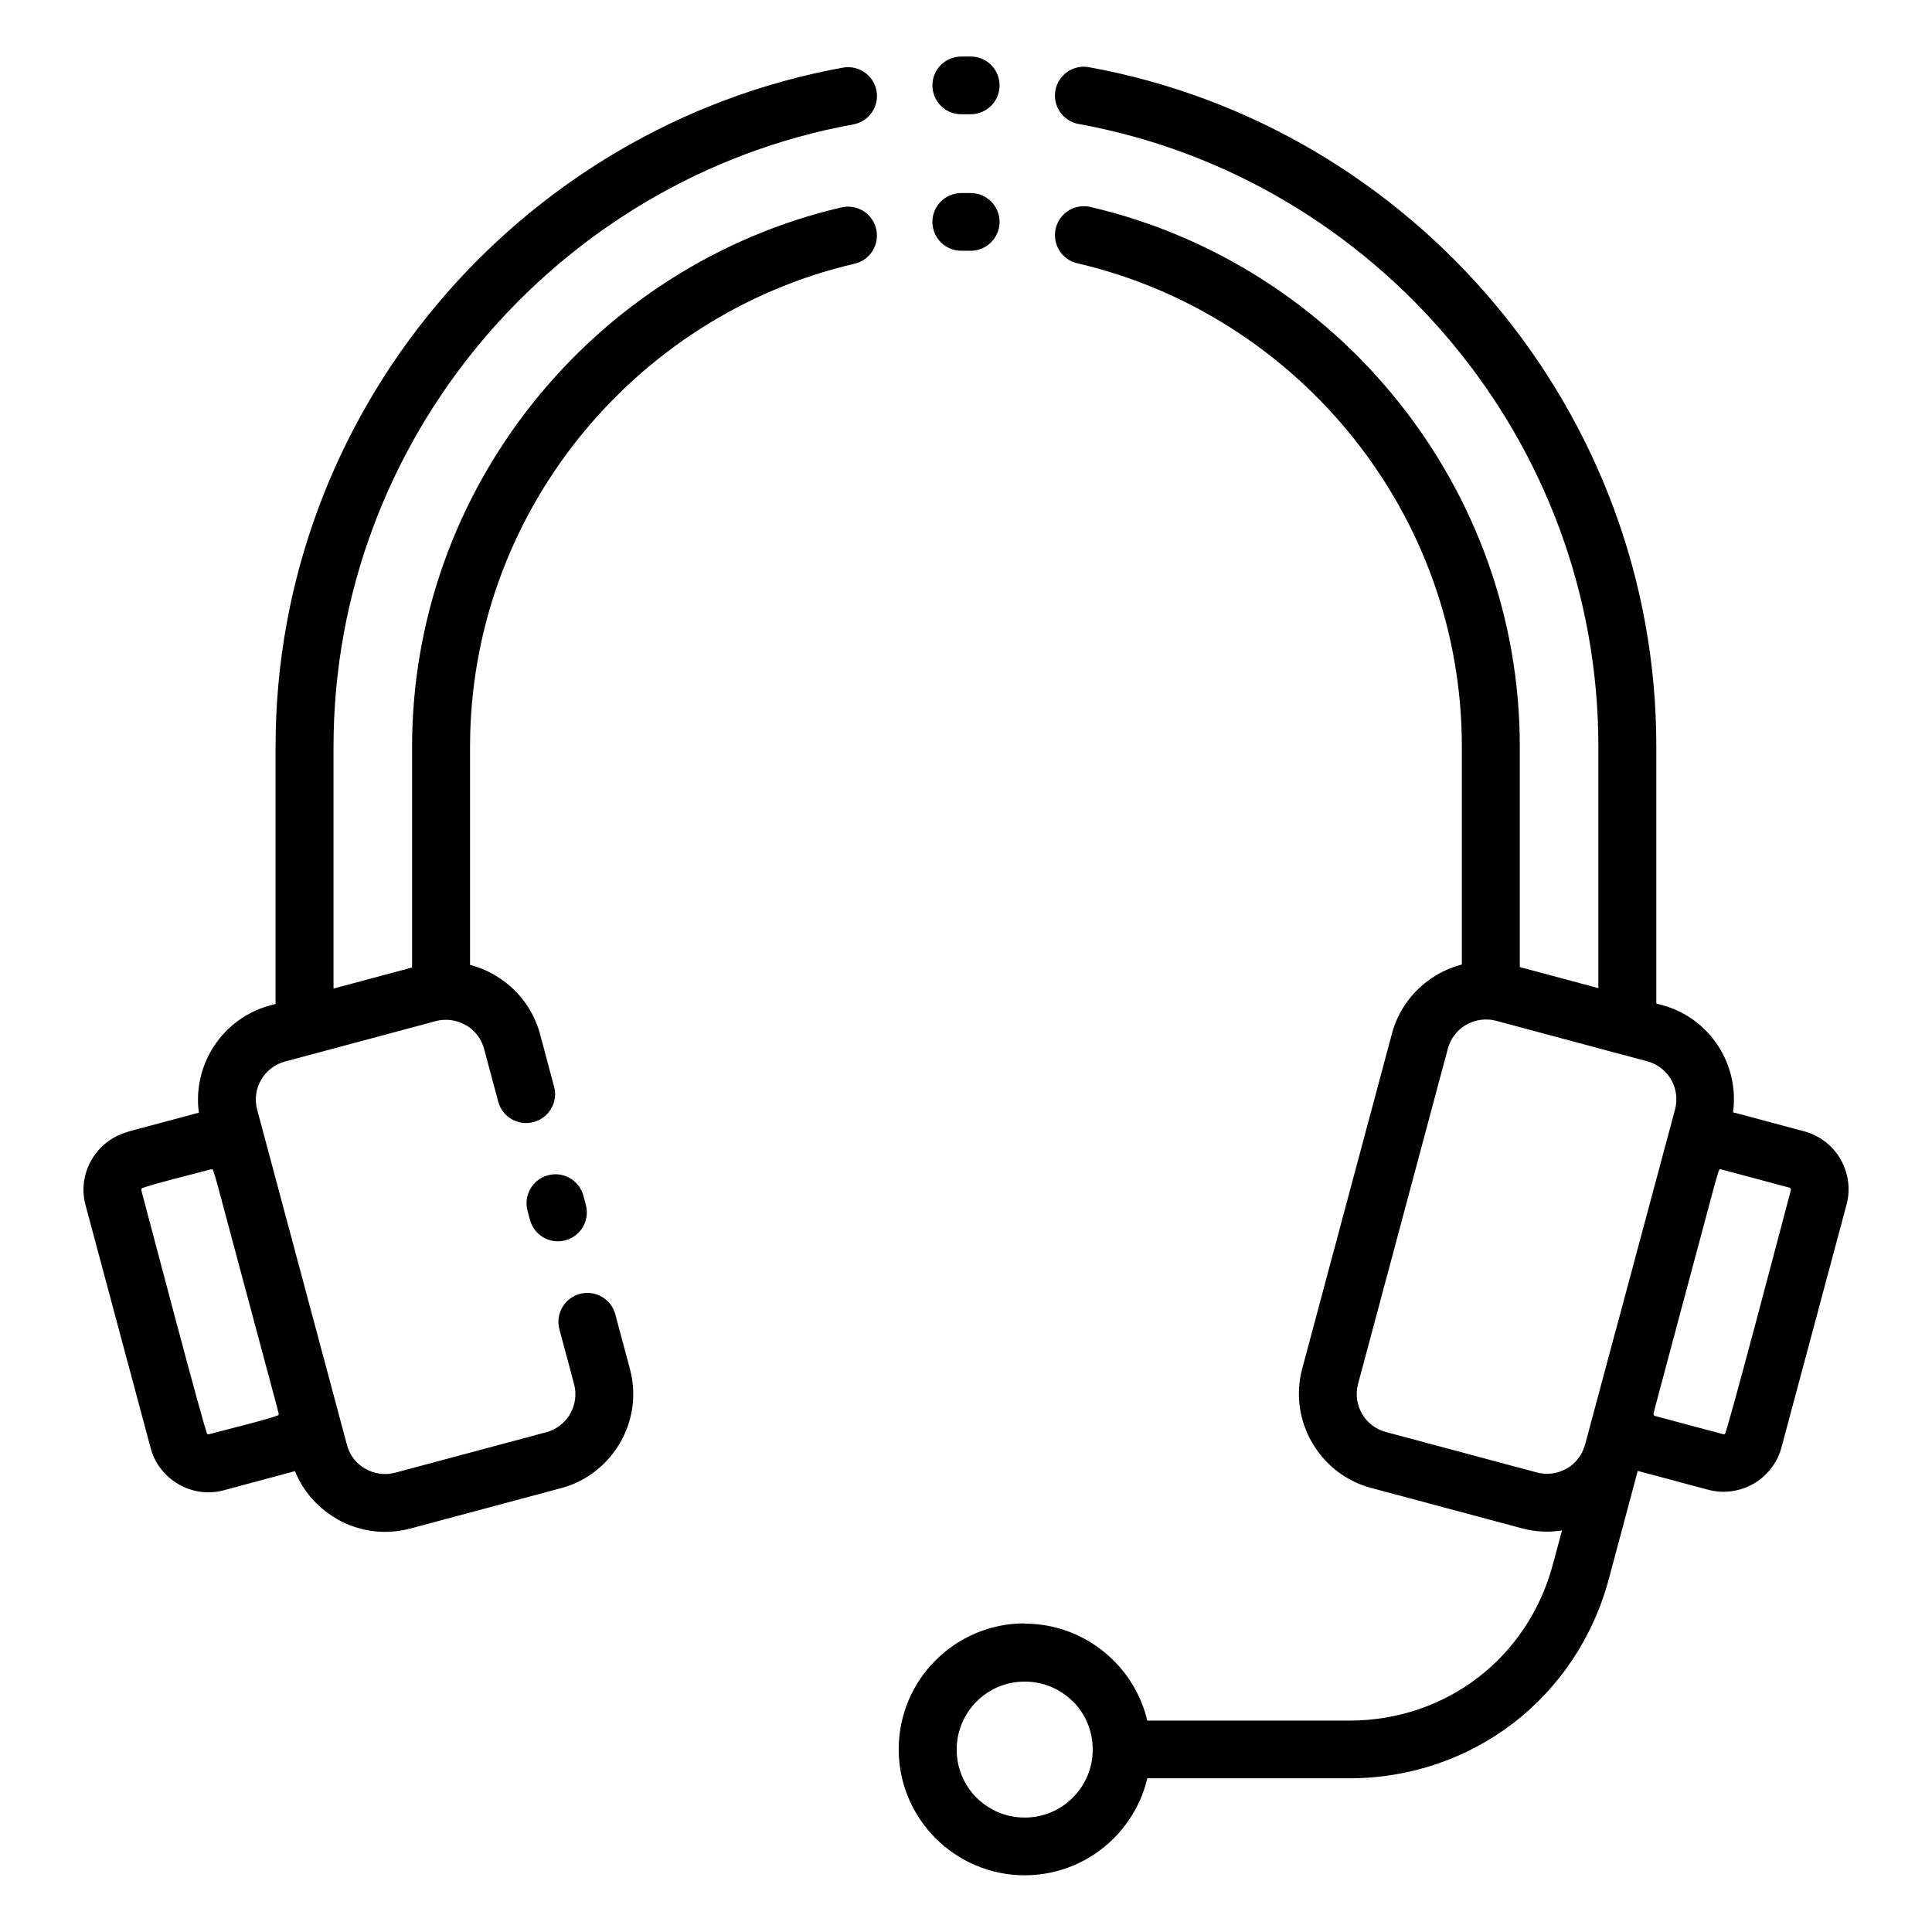 <?xml version="1.0" encoding="UTF-8"?> <svg xmlns="http://www.w3.org/2000/svg" viewBox="0 0 100 100" fill-rule="evenodd"><path d="m83.938 54.578c-0.059-0.012-0.121-0.027-0.18-0.047l-6.32-1.695c-0.102-0.027-0.207-0.047-0.309-0.059h-0.047l-0.051-0.004h-0.027c-0.395-0.02-0.781 0.078-1.109 0.27l-0.066 0.035c-0.422 0.262-0.746 0.68-0.887 1.195l-4.648 17.355c-0.145 0.543-0.059 1.098 0.203 1.547 0.258 0.449 0.691 0.801 1.234 0.945l7.816 2.094c0.539 0.145 1.094 0.059 1.543-0.203l0.066-0.035c0.398-0.25 0.719-0.641 0.863-1.125l0.023-0.07 1.586-5.918 0.012-0.035 0.012-0.039 3.047-11.359c0.145-0.543 0.059-1.094-0.199-1.547-0.266-0.449-0.699-0.809-1.234-0.949l-1.312-0.352zm-30.902 29.461c1.793 0 3.422 0.73 4.606 1.91l0.008 0.008c0.84 0.84 1.449 1.91 1.734 3.102h10.445c2.516 0 4.828-0.812 6.676-2.231 1.844-1.414 3.227-3.441 3.875-5.863l0.469-1.75c-0.672 0.109-1.379 0.078-2.074-0.109l-7.816-2.094c-1.332-0.355-2.406-1.234-3.051-2.352-0.645-1.117-0.863-2.477-0.508-3.809l4.648-17.355c0.348-1.297 1.18-2.34 2.25-2.992l0.094-0.059c0.398-0.23 0.828-0.406 1.273-0.523v-11.281c0-6-2.09-11.543-5.578-15.926-3.562-4.481-8.586-7.754-14.32-9.086-0.809-0.184-1.309-0.988-1.125-1.793 0.184-0.809 0.988-1.309 1.793-1.125 6.406 1.488 12.02 5.144 15.992 10.145 3.898 4.898 6.238 11.09 6.238 17.785v11.414l4.066 1.09v-12.508c0-7.941-2.863-15.242-7.609-20.926-4.828-5.785-11.605-9.898-19.289-11.293-0.809-0.145-1.352-0.922-1.207-1.734 0.145-0.809 0.922-1.352 1.734-1.207 8.395 1.523 15.793 6.008 21.059 12.312 5.184 6.207 8.312 14.18 8.312 22.844v13.309l0.289 0.078c1.34 0.355 2.41 1.234 3.051 2.344 0.547 0.953 0.789 2.078 0.629 3.211l0.137 0.031 3.641 0.977c0.781 0.238 1.406 0.758 1.785 1.414 0.395 0.688 0.535 1.527 0.316 2.348l-3.394 12.66c-0.234 0.781-0.758 1.406-1.414 1.789-0.688 0.395-1.527 0.535-2.352 0.316l-3.547-0.949-0.102-0.031-1.496 5.59c-0.824 3.078-2.594 5.66-4.953 7.473-2.359 1.809-5.309 2.852-8.492 2.852h-10.445c-0.281 1.199-0.898 2.269-1.738 3.109-1.18 1.18-2.812 1.91-4.609 1.91-1.793 0-3.422-0.73-4.606-1.91l-0.008-0.008c-1.18-1.184-1.906-2.812-1.906-4.602 0-1.801 0.73-3.434 1.91-4.609 1.18-1.18 2.812-1.91 4.609-1.91zm2.492 4.027c-0.633-0.637-1.52-1.027-2.492-1.027s-1.855 0.395-2.488 1.031c-0.637 0.637-1.031 1.52-1.031 2.488 0 0.977 0.395 1.855 1.027 2.488 0.641 0.641 1.52 1.031 2.496 1.031 0.973 0 1.855-0.395 2.488-1.031 0.629-0.629 1.02-1.492 1.031-2.445v-0.094c-0.012-0.957-0.402-1.82-1.027-2.449zm37.09-26.594-3.547-0.949-0.078 0.008c-0.02 0.02-0.102 0.285-0.227 0.727l-2.234 8.34-0.008 0.039-0.82 3.066-0.031 0.117-0.027 0.105-0.043 0.172-0.02 0.062 0.008 0.078 0.062 0.051 3.547 0.949 0.078-0.008c0.137-0.137 3.09-11.41 3.418-12.629l-0.008-0.078-0.062-0.051zm-81.688-0.949c-0.43 0.117-3.488 0.879-3.609 1l-0.008 0.078c0.324 1.211 3.289 12.504 3.418 12.629l0.078 0.008c0.43-0.117 3.488-0.879 3.609-1l0.008-0.078-0.02-0.062-0.043-0.172-0.027-0.105-0.031-0.117-3.066-11.445c-0.125-0.441-0.211-0.707-0.227-0.727l-0.078-0.008zm-4.32-1.945 3.547-0.949 0.137-0.031c-0.156-1.133 0.086-2.258 0.629-3.203 0.645-1.117 1.715-1.992 3.051-2.352l0.289-0.078v-13.309c0-8.664 3.129-16.637 8.312-22.844 5.266-6.305 12.66-10.785 21.059-12.312 0.809-0.145 1.59 0.395 1.734 1.207 0.145 0.809-0.395 1.59-1.207 1.734-7.68 1.395-14.457 5.508-19.289 11.293-4.742 5.684-7.609 12.984-7.609 20.926v12.508l4.066-1.09v-11.414c0-6.699 2.34-12.887 6.238-17.785 3.977-4.996 9.586-8.656 15.992-10.145 0.809-0.184 1.609 0.316 1.793 1.125 0.184 0.809-0.316 1.609-1.125 1.793-5.734 1.332-10.754 4.609-14.32 9.086-3.488 4.383-5.578 9.926-5.578 15.926v11.281c0.445 0.113 0.875 0.289 1.273 0.523l0.094 0.059c1.07 0.652 1.906 1.695 2.254 2.992l0.73 2.727c0.215 0.797-0.262 1.621-1.062 1.832-0.797 0.215-1.621-0.262-1.832-1.062l-0.73-2.727c-0.137-0.516-0.469-0.938-0.887-1.195l-0.066-0.035c-0.328-0.191-0.719-0.289-1.109-0.27h-0.027l-0.051 0.004h-0.047c-0.102 0.012-0.207 0.031-0.309 0.059l-6.32 1.695c-0.059 0.02-0.117 0.035-0.18 0.047l-1.312 0.352c-0.539 0.145-0.973 0.5-1.234 0.949s-0.348 1-0.203 1.543l4.008 14.961 0.012 0.039 0.008 0.039 0.621 2.316c0.137 0.516 0.465 0.938 0.887 1.195l0.066 0.035c0.449 0.262 1.004 0.348 1.547 0.203l7.816-2.094c0.516-0.137 0.938-0.469 1.199-0.887l0.035-0.066c0.262-0.449 0.348-1.004 0.203-1.543l-0.758-2.832c-0.215-0.797 0.262-1.621 1.062-1.832 0.797-0.215 1.621 0.262 1.832 1.062l0.758 2.832c0.355 1.336 0.137 2.695-0.512 3.816l-0.059 0.094c-0.652 1.07-1.699 1.906-2.992 2.25l-7.816 2.094c-1.34 0.355-2.699 0.137-3.816-0.512l-0.094-0.059c-0.902-0.551-1.637-1.379-2.051-2.406l-0.043 0.016-3.641 0.977c-0.82 0.223-1.66 0.086-2.348-0.316-0.656-0.379-1.18-1.004-1.414-1.781l-3.394-12.664c-0.223-0.82-0.086-1.66 0.316-2.348 0.383-0.656 1.004-1.18 1.789-1.414l0.094-0.027zm20.695 4.086c-0.215-0.797 0.262-1.621 1.062-1.832 0.797-0.215 1.621 0.262 1.832 1.062l0.125 0.473c0.215 0.797-0.262 1.621-1.062 1.832-0.797 0.215-1.621-0.262-1.832-1.062zm22.945-52.672c0.824 0.004 1.492 0.676 1.488 1.5-0.004 0.824-0.676 1.492-1.5 1.488h-0.477c-0.824 0.004-1.496-0.664-1.5-1.488-0.004-0.824 0.664-1.496 1.488-1.5zm0-7.066c0.824 0.004 1.492 0.676 1.488 1.5-0.004 0.824-0.676 1.492-1.5 1.488h-0.477c-0.824 0.004-1.496-0.664-1.5-1.488-0.004-0.824 0.664-1.496 1.488-1.5z"></path></svg> 